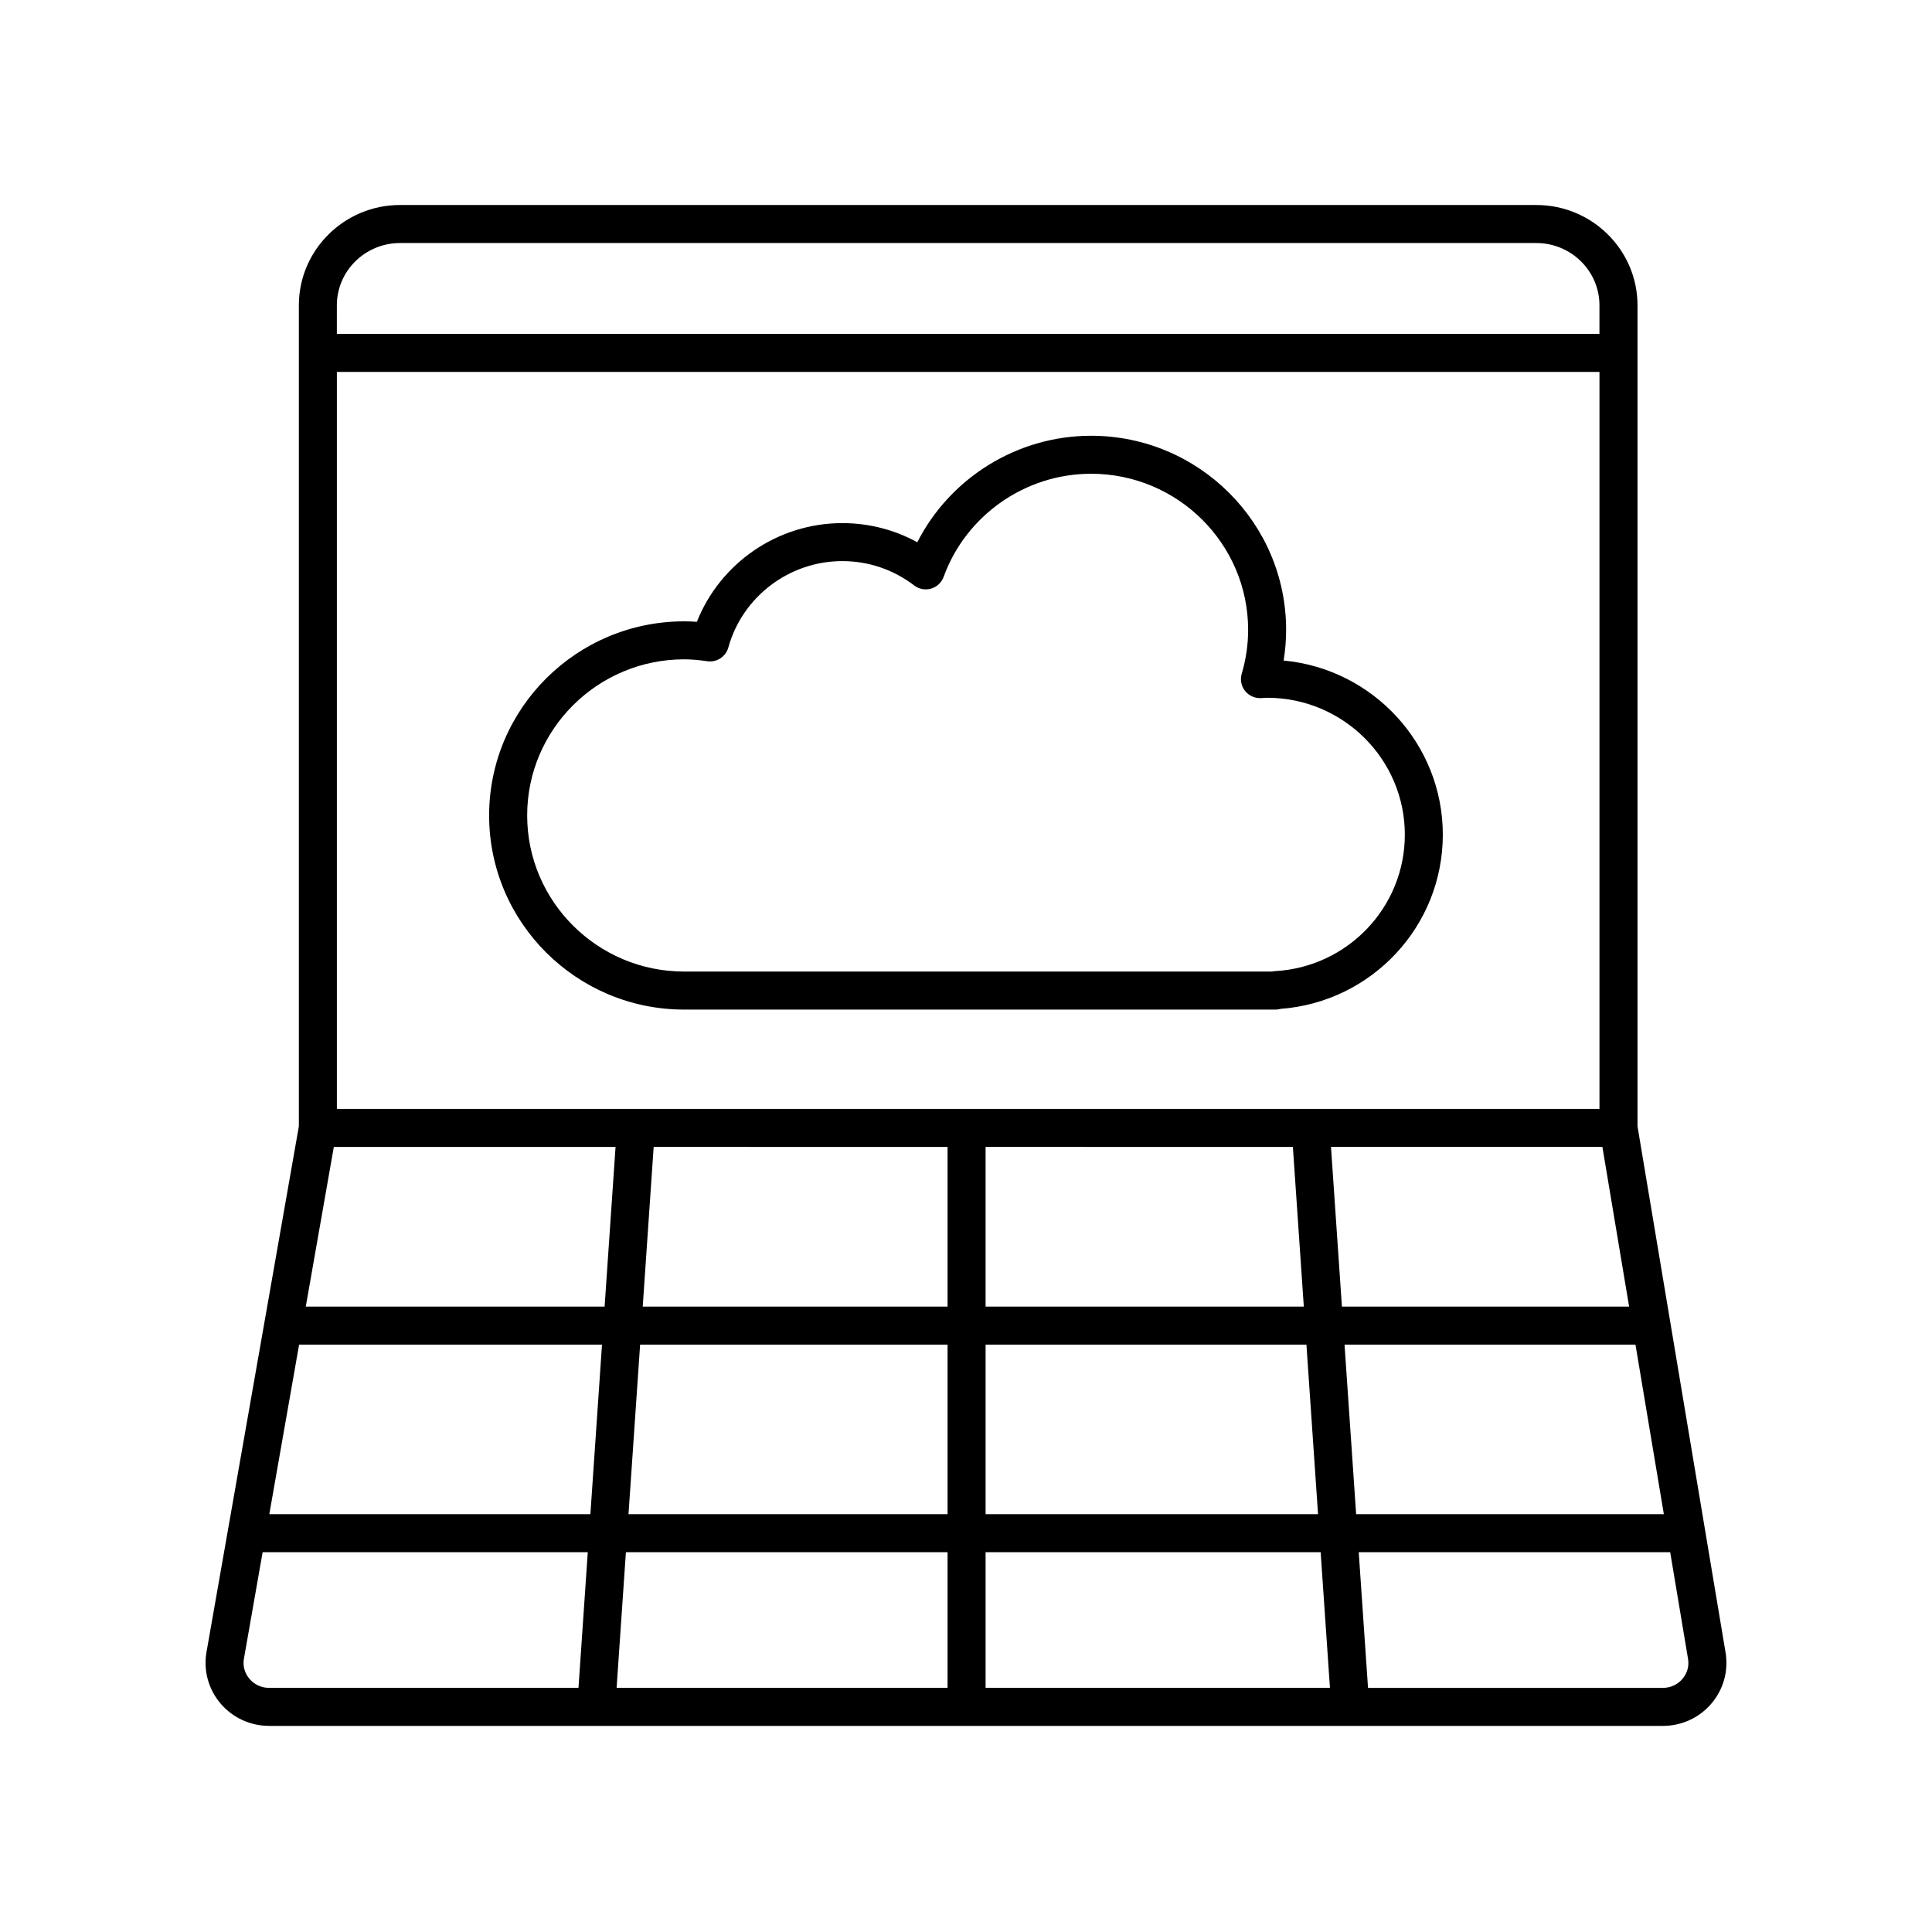 <?xml version="1.0" encoding="UTF-8"?>
<!-- Uploaded to: SVG Repo, www.svgrepo.com, Generator: SVG Repo Mixer Tools -->
<svg fill="#000000" width="800px" height="800px" version="1.1" viewBox="144 144 512 512" xmlns="http://www.w3.org/2000/svg">
 <g>
  <path d="m325.31 411.55h156.73c0.461 0 0.906-0.066 1.336-0.188 24.188-1.832 42.984-21.91 42.984-46.164 0-24.09-18.555-43.949-42.184-46.148 0.438-2.699 0.66-5.41 0.66-8.121 0-28.371-23.188-51.449-51.684-51.449-19.547 0-37.352 11.121-46.062 28.223-6.074-3.336-12.84-5.074-19.875-5.074-17.094 0-32.367 10.562-38.535 26.16-1.16-0.09-2.273-0.129-3.371-0.129-28.5 0-51.684 23.078-51.684 51.449-0.004 28.363 23.18 51.441 51.68 51.441zm0-92.82c1.844 0 3.785 0.16 6.117 0.5 2.516 0.367 4.91-1.191 5.59-3.637 3.734-13.477 16.156-22.895 30.203-22.895 6.926 0 13.52 2.234 19.059 6.461 1.277 0.973 2.934 1.281 4.473 0.828 1.539-0.449 2.769-1.605 3.32-3.113 5.945-16.344 21.652-27.324 39.086-27.324 22.941 0 41.609 18.562 41.609 41.375 0 3.887-0.57 7.797-1.699 11.629-0.461 1.562-0.137 3.25 0.871 4.531 1.008 1.281 2.547 1.977 4.195 1.922l0.789-0.047c0.293-0.02 0.586-0.043 0.883-0.043 20.117 0 36.488 16.273 36.488 36.277 0 19.246-15.156 35.137-34.5 36.172-0.266 0.016-0.527 0.051-0.781 0.105l-155.7 0.004c-22.941 0-41.609-18.562-41.609-41.375s18.668-41.371 41.609-41.371z"/>
  <path d="m215.3 601.38h369.39c4.965 0 9.648-2.156 12.855-5.922 3.168-3.723 4.543-8.613 3.758-13.457l-23.348-139.52v-217.57c0-14.656-12.027-26.582-26.812-26.582l-301.13-0.004c-14.785 0-26.812 11.926-26.812 26.582v217.56l-24.492 139.43c-0.82 4.828 0.527 9.75 3.699 13.504 3.207 3.793 7.906 5.973 12.895 5.973zm-5.195-12.477c-1.27-1.504-1.789-3.391-1.469-5.289l4.965-28.273h86.168l-2.465 35.961h-82.004c-2.016 0-3.91-0.875-5.195-2.398zm13.16-88.562h80.273l-3.078 44.926h-85.09zm171.85-52.395v42.32l-80.785-0.004 2.898-42.32zm91.512 0 2.898 42.32-84.332-0.004v-42.32zm-91.512 52.395v44.926h-84.555l3.078-44.926zm0 55v35.961h-87.707l2.465-35.961zm10.078 0h88.793l2.465 35.961h-91.258zm0-10.074v-44.926h85.023l3.078 44.926zm95.121-44.926h77.105l7.519 44.926h-81.547zm-0.691-10.078-2.898-42.32h71.926l7.082 42.32zm68.254-52.395h-334.6v-195.31h334.6zm-335.41 10.078h74.66l-2.898 42.32-79.195-0.004zm357.4 140.98c-1.285 1.512-3.176 2.379-5.18 2.379h-78.145l-2.465-35.961h82.539l4.734 28.293c0.316 1.922-0.215 3.797-1.484 5.289zm-339.86-380.52h301.13c9.227 0 16.734 7.406 16.734 16.508v7.566h-334.6v-7.57c0-9.102 7.508-16.504 16.734-16.504z"/>
 </g>
</svg>